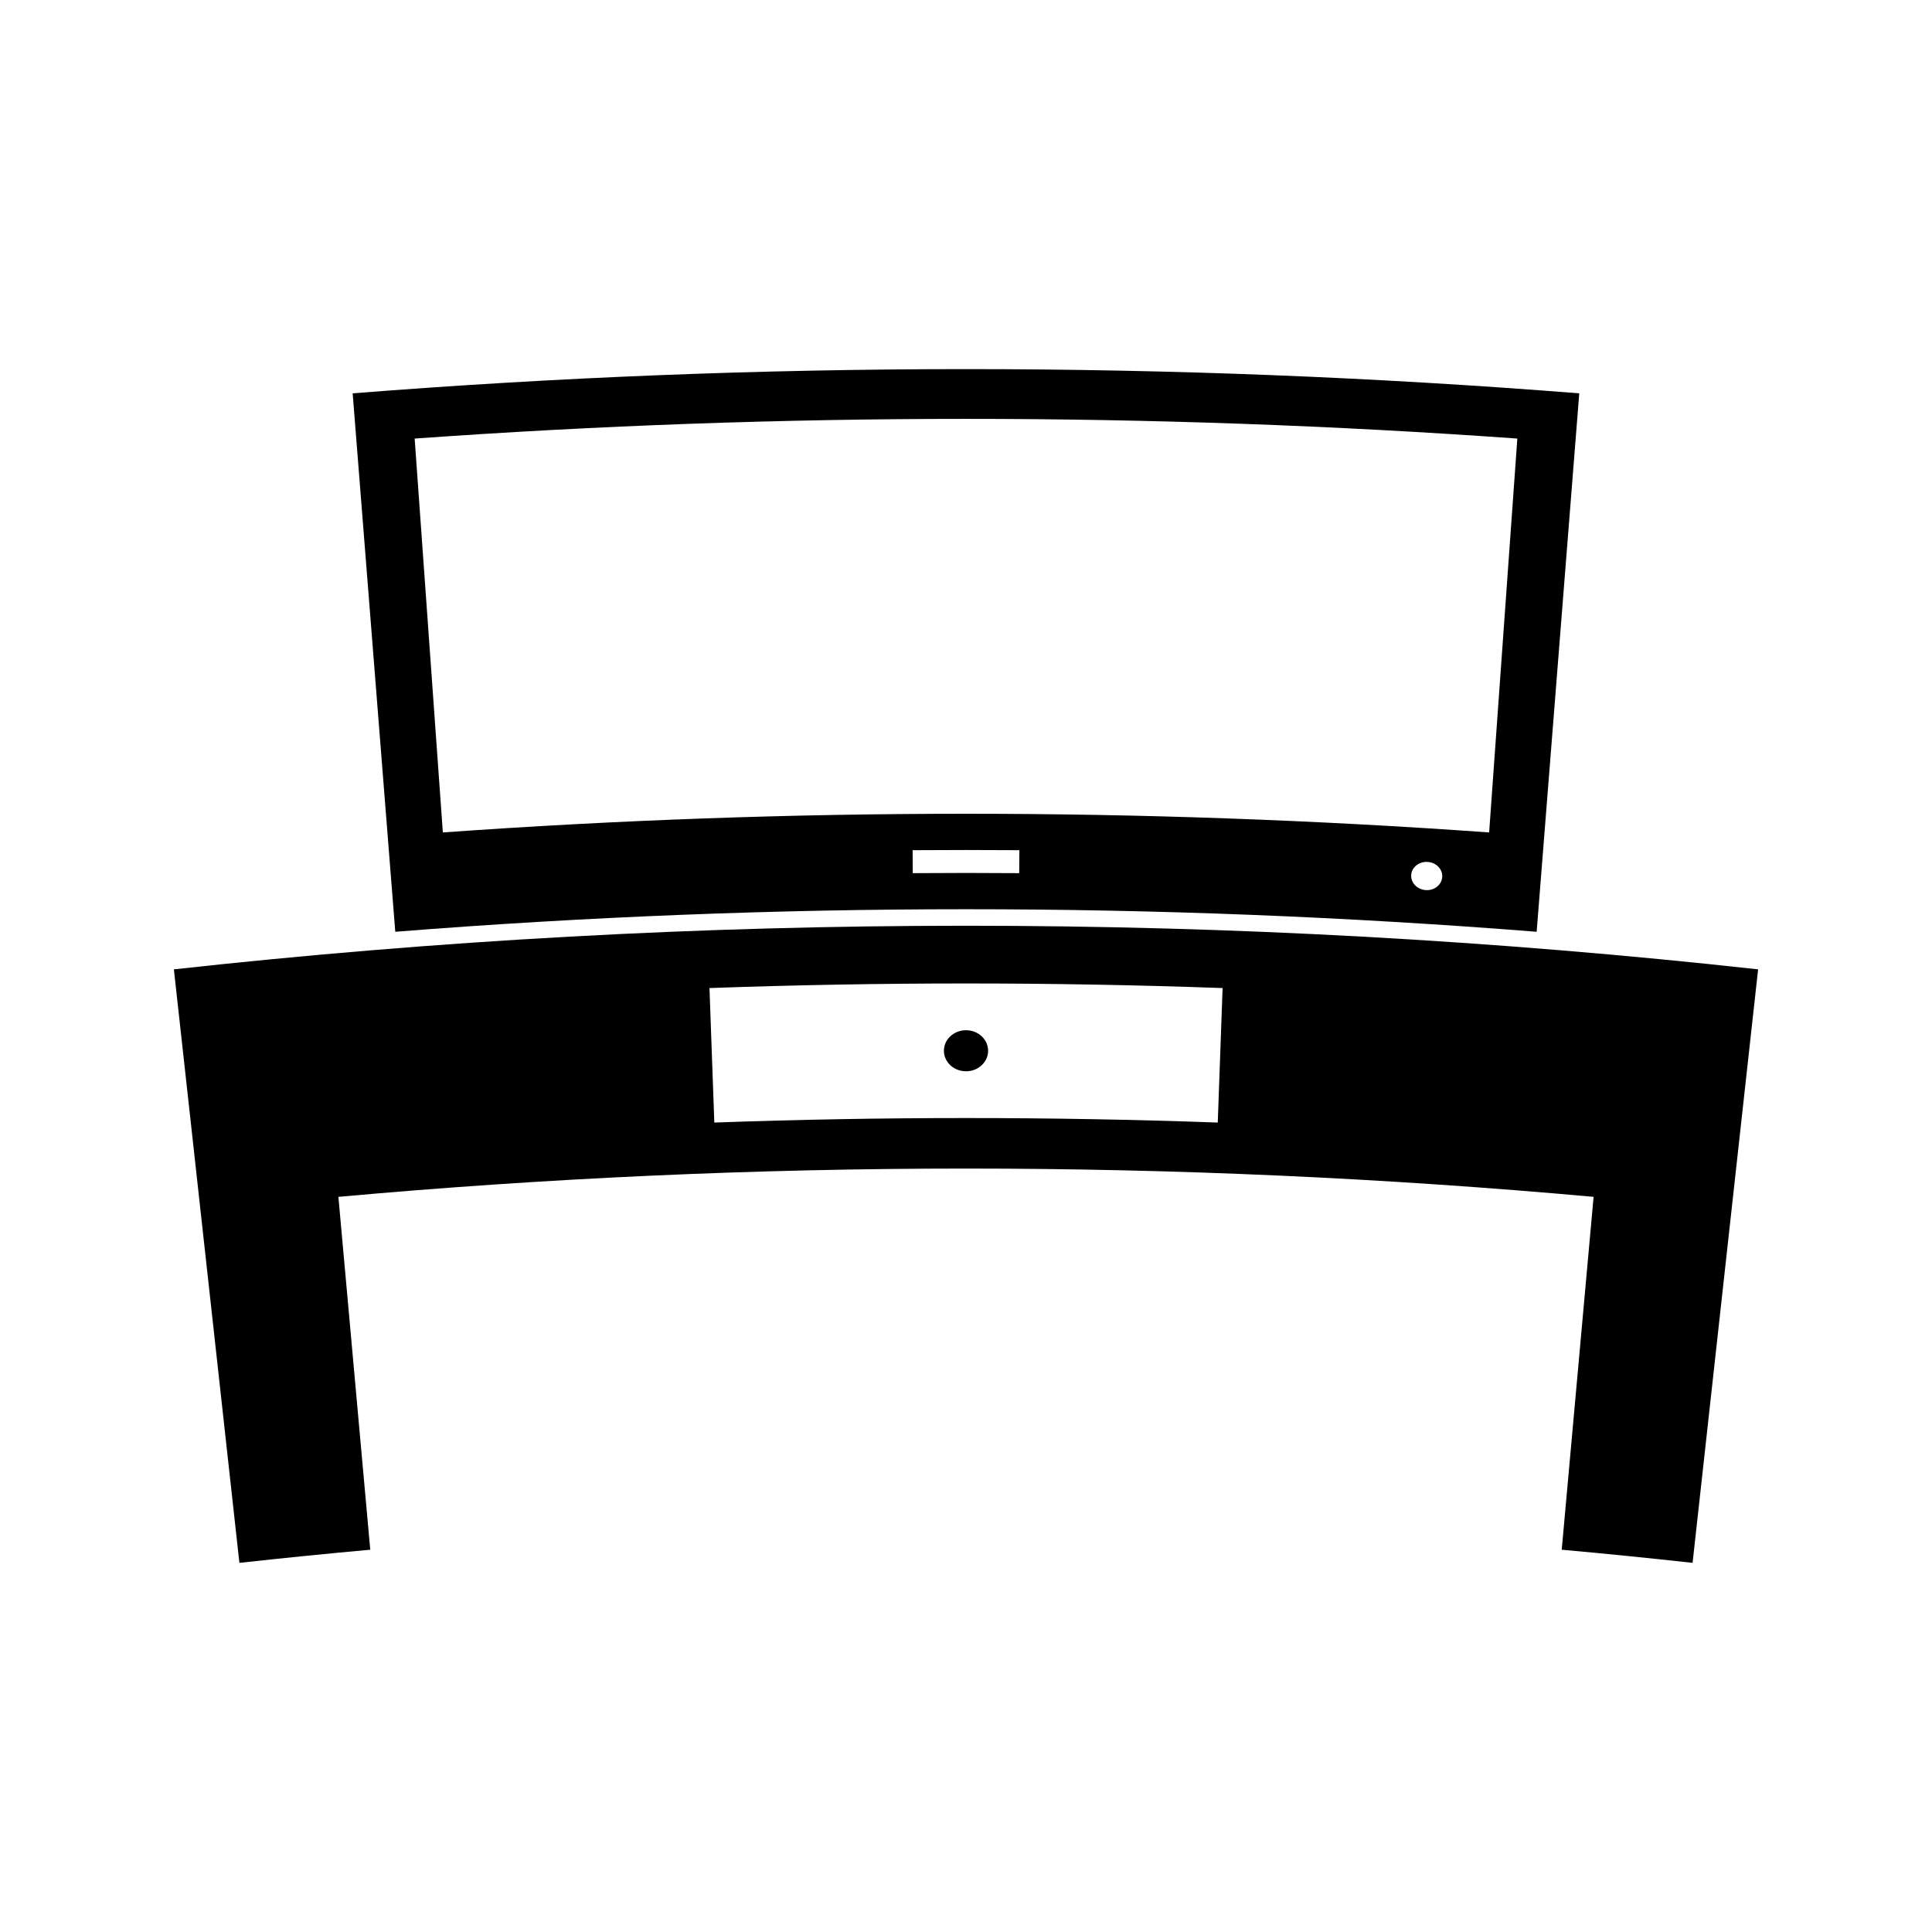 <?xml version="1.0" encoding="UTF-8"?>
<!-- Uploaded to: SVG Repo, www.svgrepo.com, Generator: SVG Repo Mixer Tools -->
<svg fill="#000000" width="800px" height="800px" version="1.1" viewBox="144 144 512 512" xmlns="http://www.w3.org/2000/svg">
 <g>
  <path d="m551.23 390.93c3.762-47.562 7.527-95.125 11.289-142.69-108.18-8.559-216.88-8.559-325.06 0 3.762 47.562 7.527 95.125 11.293 142.69 100.67-7.965 201.81-7.965 302.48 0zm-137.13-15.535c-9.406-0.074-18.805-0.074-28.207 0-0.012-2.031-0.027-4.059-0.043-6.086 9.43-0.066 18.867-0.066 28.297 0-0.027 2.031-0.039 4.055-0.047 6.086zm107.76 4.492c-2.277-0.141-4.008-1.926-3.879-4 0.125-2.062 2.078-3.609 4.352-3.469 2.273 0.141 4.016 1.93 3.871 3.992-0.137 2.07-2.082 3.625-4.344 3.477zm24.25-119.66c-2.492 34.793-4.977 69.59-7.473 104.38-92.309-6.602-184.97-6.602-277.28 0-2.492-34.793-4.981-69.582-7.469-104.38 97.281-6.961 194.93-6.961 292.22 0z"/>
  <path d="m405.86 422.46c0 3.008-2.621 5.441-5.856 5.441s-5.859-2.434-5.859-5.441c0-3.004 2.625-5.441 5.859-5.441s5.856 2.438 5.856 5.441"/>
  <path d="m190.08 400.89c2.356 21.324 4.707 42.641 7.062 63.961 3.438 31.105 6.871 62.215 10.301 93.324 11.551-1.273 23.105-2.441 34.68-3.481-2.816-31.172-5.633-62.348-8.445-93.516 110.66-9.996 221.98-9.996 332.64 0-2.812 31.168-5.633 62.34-8.445 93.516 11.566 1.039 23.129 2.203 34.68 3.481 3.434-31.109 6.871-62.219 10.301-93.324 2.352-21.324 4.703-42.645 7.062-63.961-139.52-15.41-280.32-15.41-419.84 0zm276.63 40.598c-44.461-1.594-88.961-1.594-133.41 0-0.426-11.883-0.855-23.758-1.281-35.641 45.312-1.625 90.66-1.625 135.98 0-0.43 11.883-0.855 23.766-1.281 35.641z"/>
 </g>
</svg>